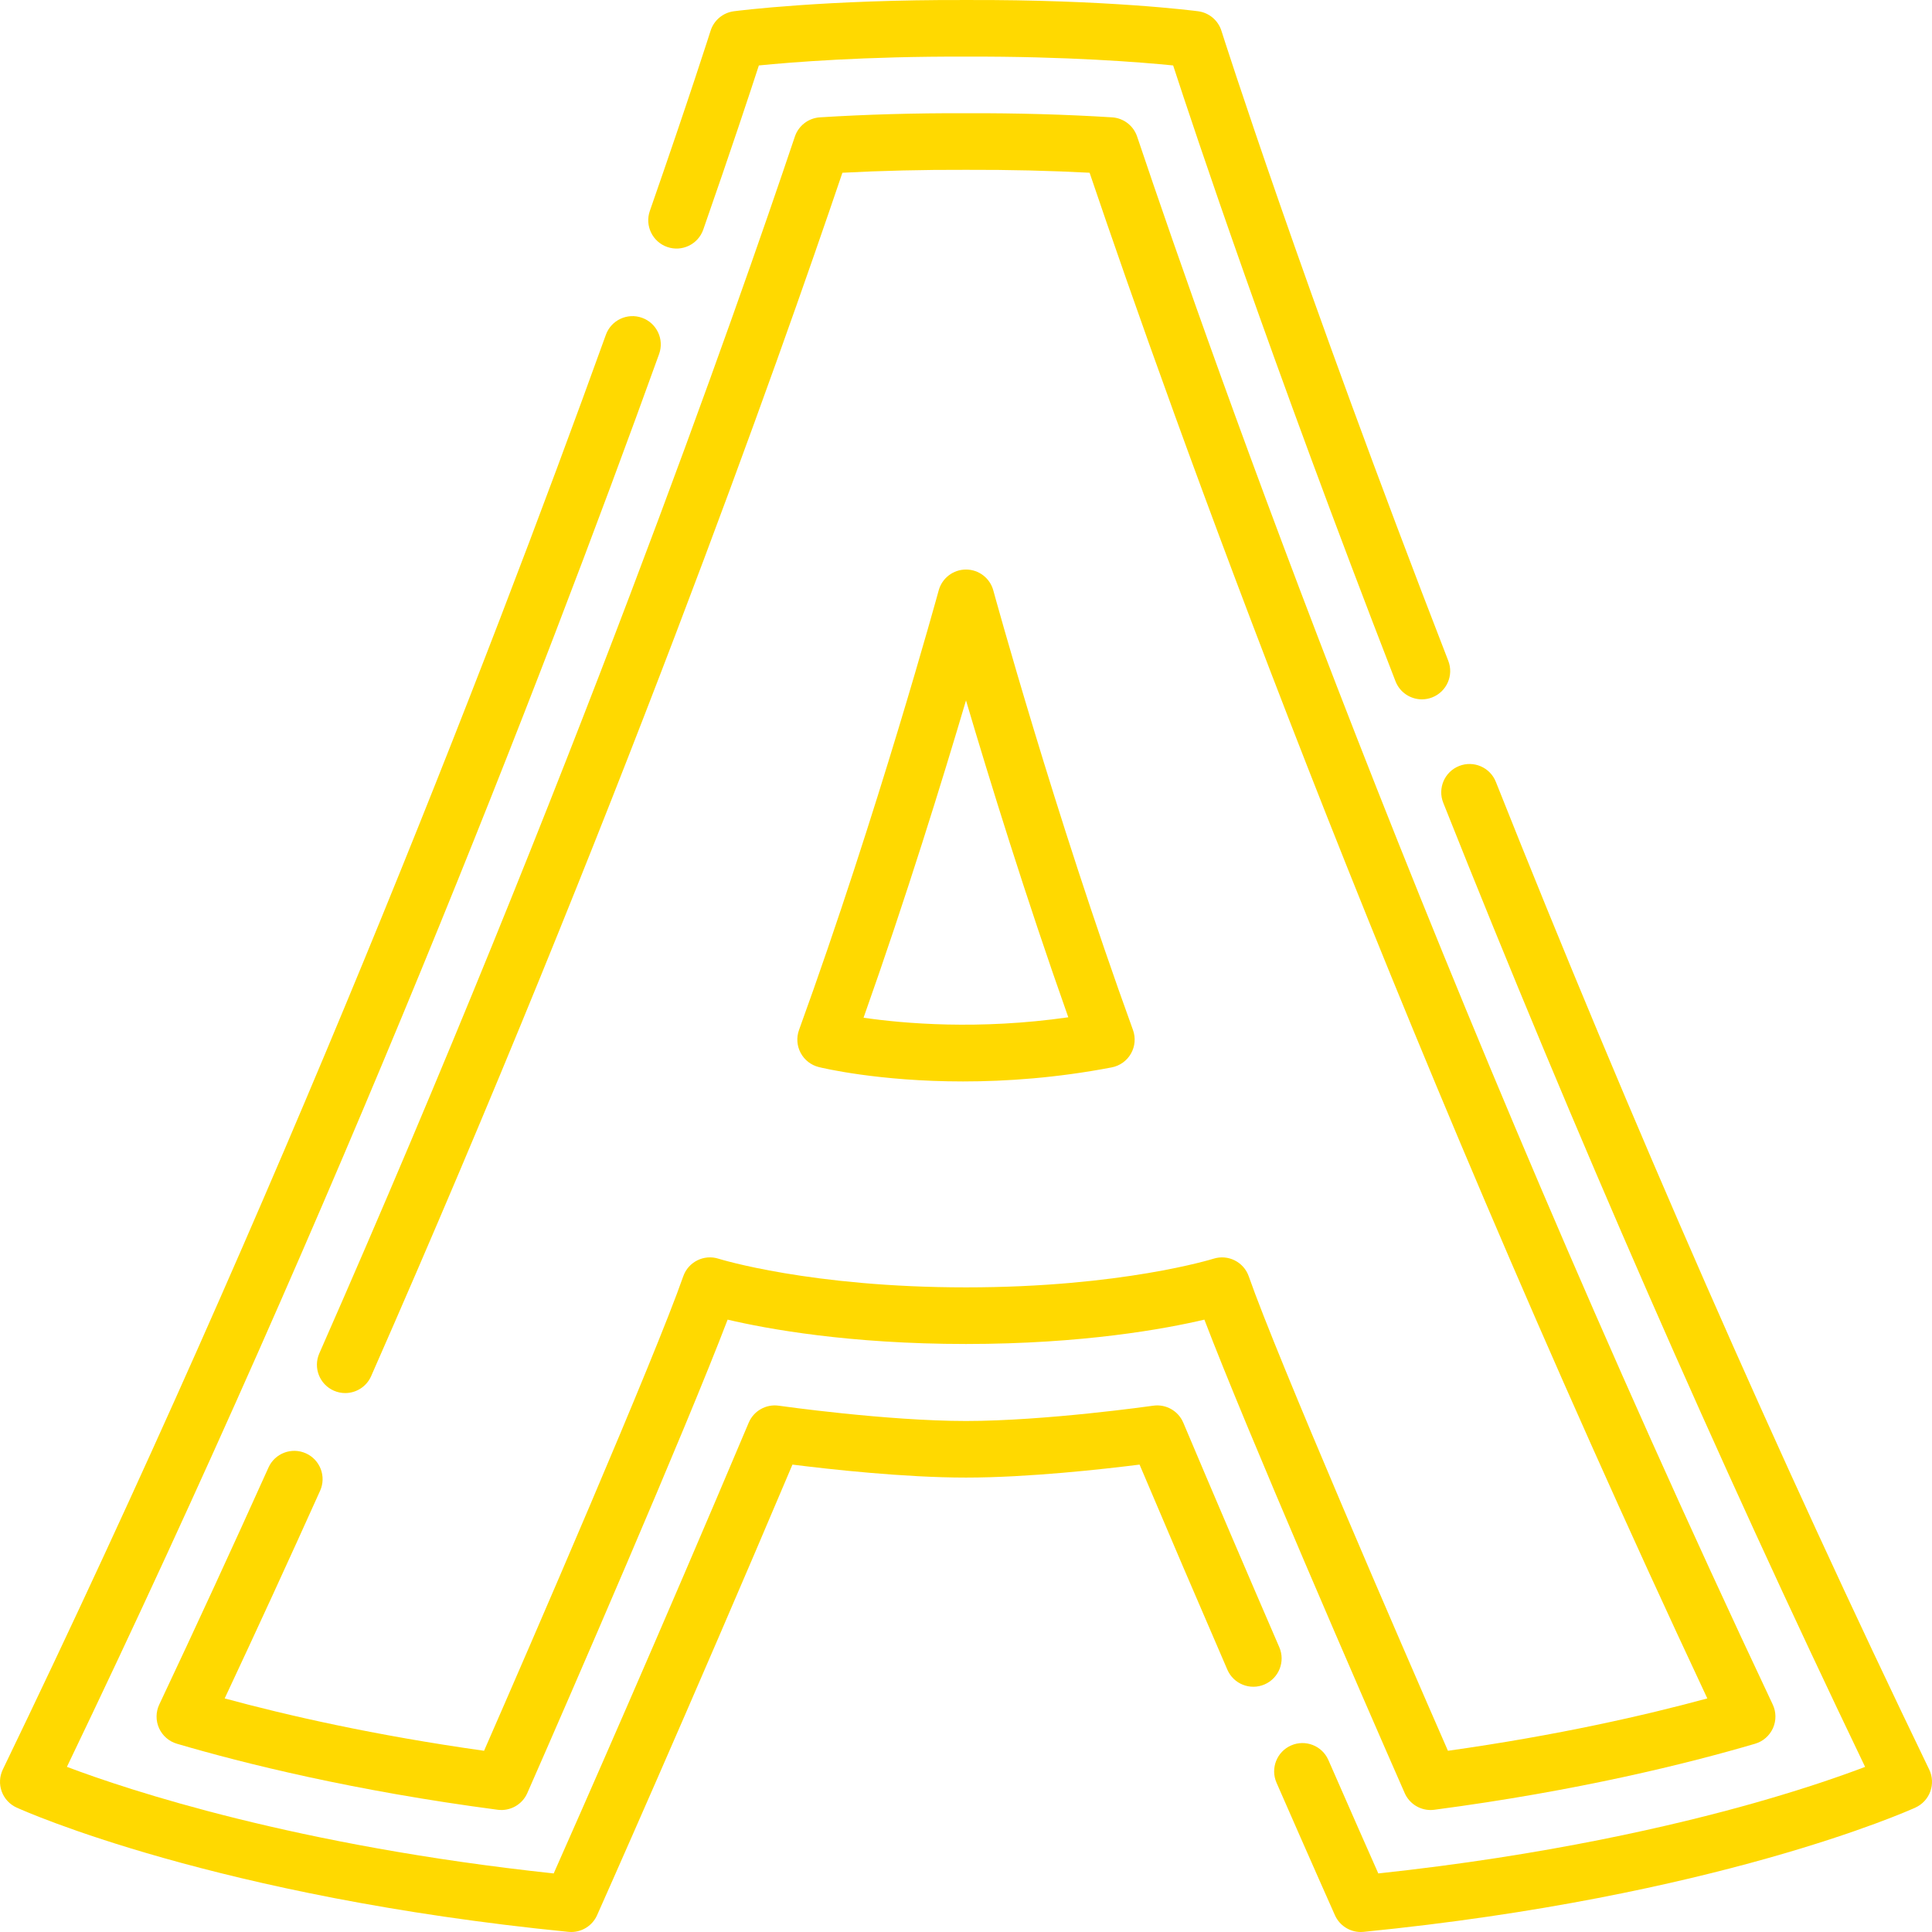 <?xml version="1.0" encoding="UTF-8"?> <svg xmlns="http://www.w3.org/2000/svg" xmlns:xlink="http://www.w3.org/1999/xlink" xmlns:svgjs="http://svgjs.com/svgjs" width="512" height="512" x="0" y="0" viewBox="0 0 512 512" style="enable-background:new 0 0 512 512" xml:space="preserve" class=""> <g> <g xmlns="http://www.w3.org/2000/svg"> <path d="m176.824 65.452c3.912 1.364 8.188-.701 9.551-4.612 7.444-21.344 12.415-36.381 14.732-43.498 8.495-.847 28.114-2.437 54.92-2.337 26.803-.095 46.378 1.49 54.868 2.337 5.466 16.769 25.7 77.577 58.929 163.203 1.153 2.97 3.989 4.789 6.994 4.789.902 0 1.82-.164 2.711-.51 3.862-1.499 5.777-5.844 4.279-9.706-38.93-100.31-59.911-166.308-60.118-166.963-.88-2.777-3.288-4.794-6.176-5.172-.97-.127-24.202-3.125-61.487-2.978-37.324-.135-60.571 2.851-61.541 2.978-2.889.378-5.297 2.396-6.176 5.173-.054.172-5.582 17.593-16.098 47.746-1.364 3.91.701 8.187 4.612 9.55z" fill="#ffd900" data-original="#000000" style="" class=""></path> <path d="m511.254 468.936c-40.412-83.694-79.051-171.756-114.842-261.74-1.53-3.848-5.891-5.728-9.741-4.197-3.849 1.531-5.728 5.892-4.197 9.741 34.896 87.734 72.491 173.65 111.798 255.505-6.057 2.3-15.902 5.756-29.272 9.544-20.994 5.949-55.055 13.909-99.738 18.692-2.556-5.765-7.201-16.273-13.23-30.056-1.66-3.795-6.082-5.526-9.877-3.865-3.795 1.66-5.525 6.082-3.866 9.877 9.378 21.438 15.42 34.985 15.48 35.12 1.214 2.722 3.911 4.444 6.846 4.444.247 0 .495-.012.744-.037 93.309-9.269 144.125-31.976 146.242-32.938 1.838-.835 3.263-2.377 3.95-4.276.689-1.9.581-3.996-.297-5.814z" fill="#ffd900" data-original="#000000" style="" class=""></path> <path d="m339.027 436.529c-8.812-20.369-17.372-40.387-25.442-59.498-1.325-3.139-4.598-4.99-7.973-4.507-.283.041-28.51 4.051-49.612 4.051-21.078 0-49.33-4.011-49.613-4.051-3.371-.483-6.647 1.367-7.973 4.507-23.593 55.87-44.931 104.231-51.678 119.45-68.091-7.287-112.559-22.032-129.004-28.247 72.529-151.032 125.285-286.67 156.937-374.41 1.405-3.896-.614-8.194-4.51-9.6s-8.195.614-9.6 4.51c-32.036 88.803-85.767 226.851-159.813 380.202-.878 1.819-.986 3.915-.298 5.813.687 1.899 2.111 3.44 3.95 4.276 2.118.962 52.934 23.67 146.242 32.938.25.025.498.037.744.037 2.935 0 5.632-1.722 6.846-4.444.245-.549 24.184-54.239 51.775-119.42 9.633 1.214 29.531 3.439 45.995 3.439s36.362-2.225 45.995-3.439c7.428 17.549 15.243 35.803 23.266 54.349 1.645 3.802 6.059 5.55 9.861 3.905 3.801-1.644 5.55-6.059 3.905-9.861z" fill="#ffd900" data-original="#000000" style="" class=""></path> <path d="m217.004 282.787c.922.228 15.79 3.805 38.209 3.805 11.447 0 24.865-.933 39.398-3.721 2.157-.414 4.023-1.752 5.108-3.661 1.084-1.91 1.278-4.198.529-6.263-20.884-57.556-36.854-115.904-37.013-116.487-.89-3.263-3.854-5.527-7.236-5.527s-6.346 2.264-7.236 5.527c-.159.583-16.129 58.93-37.012 116.487-.726 2-.568 4.213.434 6.09s2.754 3.239 4.819 3.75zm38.996-97.174c6.165 20.842 15.809 52.096 27.11 83.979-23.76 3.409-43.66 1.656-54.261.115 11.32-31.924 20.979-63.227 27.151-84.094z" fill="#ffd900" data-original="#000000" style="" class=""></path> <path d="m81.069 385.151c-3.778-1.701-8.217-.017-9.918 3.76-9.505 21.114-19.243 42.243-28.942 62.8-.935 1.981-.957 4.273-.059 6.272s2.625 3.505 4.727 4.124c17.715 5.209 46.845 12.473 85.02 17.5 3.3.428 6.501-1.364 7.844-4.416 10.888-24.746 41.926-96.209 53.085-125.474 10.426 2.453 32.182 6.452 63.175 6.452s52.749-4 63.175-6.452c11.16 29.266 42.198 100.728 53.085 125.474 1.209 2.748 3.92 4.48 6.861 4.48.325 0 .653-.021.982-.064 38.174-5.027 67.304-12.292 85.02-17.5 2.102-.618 3.829-2.125 4.727-4.124.897-1.999.875-4.291-.059-6.272-90.183-191.146-147.839-354.261-168.442-415.519-.972-2.89-3.596-4.903-6.639-5.095-12.263-.771-25.258-1.139-38.604-1.092h-.19c-13.375-.047-26.366.322-38.629 1.092-3.042.191-5.667 2.205-6.639 5.094-15.528 46.169-58.893 170.012-126.026 322.462-1.669 3.791.05 8.217 3.841 9.886.983.433 2.009.638 3.019.638 2.882 0 5.631-1.672 6.868-4.479 65.172-147.995 108.044-269.184 124.894-318.92 10.445-.551 21.399-.809 32.646-.773h.241c11.233-.038 22.177.222 32.621.773 21.667 63.982 77.592 220.714 163.703 404.321-16.384 4.452-39.675 9.788-68.737 13.876-12.162-27.776-45.24-104.11-52.784-125.727-1.337-3.833-5.493-5.903-9.361-4.674-.239.076-24.405 7.594-65.575 7.594s-65.335-7.518-65.563-7.59c-3.873-1.243-8.032.83-9.372 4.67-7.543 21.617-40.622 97.951-52.784 125.727-29.062-4.088-52.354-9.424-68.737-13.876 8.486-18.096 16.974-36.57 25.286-55.031 1.701-3.777.017-8.217-3.76-9.917z" fill="#ffd900" data-original="#000000" style="" class=""></path> </g> </g> </svg> 